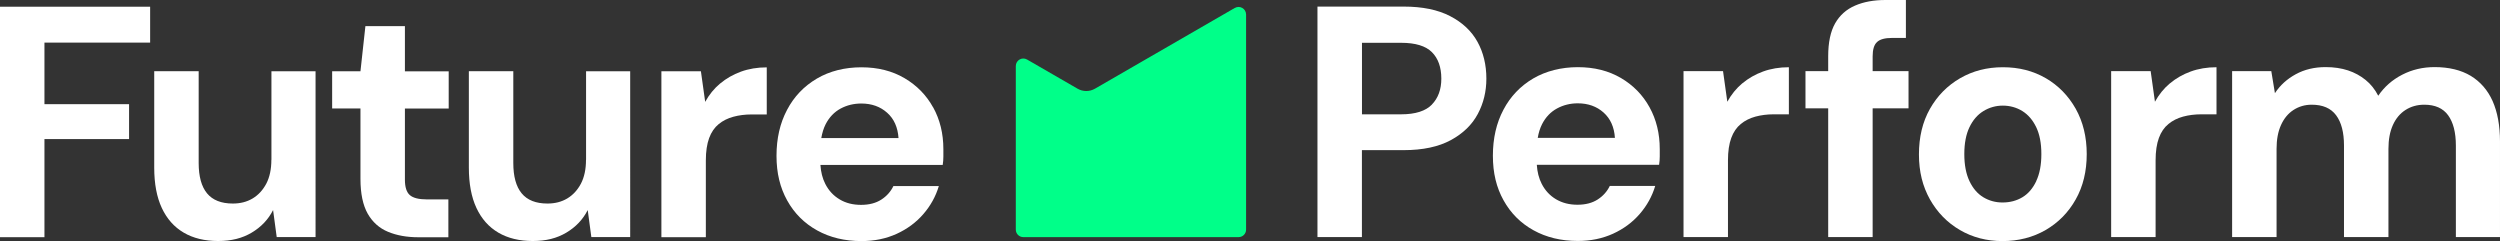 <?xml version="1.0" encoding="UTF-8"?>
<svg id="Layer_1" data-name="Layer 1" xmlns="http://www.w3.org/2000/svg" viewBox="0 0 379.65 36.62">
  <rect x="0" y="0" width="379.65" height="36.62" fill="#333333" stroke="none"/>
  <defs>
    <style>
      .cls-1 {
        fill: #fff;
      }

      .cls-2 {
        fill: #00ff89;
      }
    </style>
  </defs>
  <g>
    <polygon class="cls-1" points="0 36.02 6.75 36.02 6.75 21.12 19.6 21.12 19.6 15.82 6.75 15.82 6.75 6.47 22.8 6.47 22.8 1.02 0 1.02 0 36.02"/>
    <path class="cls-1" d="M41.21,24.27c0,1.43-.26,2.64-.77,3.62-.52.98-1.21,1.73-2.08,2.25-.87.52-1.87.77-3,.77-1.77,0-3.07-.52-3.92-1.55-.85-1.03-1.27-2.57-1.27-4.6v-13.95h-6.75v14.65c0,2.43.38,4.47,1.15,6.12.77,1.65,1.88,2.9,3.33,3.75,1.45.85,3.19,1.27,5.22,1.27s3.67-.42,5.1-1.27c1.43-.85,2.52-1.99,3.25-3.43l.55,4.1h5.9V10.82h-6.7v13.45Z"/>
    <path class="cls-1" d="M61.49,3.97h-6l-.75,6.85h-4.3v5.65h4.3v10.7c0,2.23.37,3.99,1.1,5.28.73,1.28,1.76,2.2,3.08,2.75,1.32.55,2.86.83,4.62.83h4.55v-5.75h-3.3c-1.2,0-2.05-.22-2.55-.65-.5-.43-.75-1.22-.75-2.35v-10.8h6.65v-5.65h-6.65V3.97Z"/>
    <path class="cls-1" d="M88.99,24.27c0,1.43-.26,2.64-.77,3.62-.52.98-1.21,1.73-2.08,2.25-.87.52-1.87.77-3,.77-1.77,0-3.07-.52-3.92-1.55-.85-1.03-1.27-2.57-1.27-4.6v-13.95h-6.75v14.65c0,2.43.38,4.47,1.15,6.12.77,1.65,1.88,2.9,3.33,3.75,1.45.85,3.19,1.27,5.22,1.27s3.67-.42,5.1-1.27c1.43-.85,2.52-1.99,3.25-3.43l.55,4.1h5.9V10.82h-6.7v13.45Z"/>
    <path class="cls-1" d="M109.37,12.67c-.92.77-1.68,1.7-2.28,2.8l-.65-4.65h-6v25.2h6.75v-11.65c0-1.37.17-2.5.5-3.4.33-.9.82-1.61,1.45-2.12.63-.52,1.38-.89,2.23-1.12.85-.23,1.77-.35,2.77-.35h2.3v-7.15c-1.43,0-2.74.22-3.92.65-1.18.43-2.23,1.03-3.15,1.8Z"/>
    <path class="cls-1" d="M141.71,16.32c-1.03-1.87-2.48-3.35-4.35-4.45-1.87-1.1-4.05-1.65-6.55-1.65s-4.83.57-6.77,1.72c-1.95,1.15-3.46,2.73-4.52,4.75-1.07,2.02-1.6,4.34-1.6,6.97s.54,4.83,1.62,6.78c1.08,1.95,2.6,3.47,4.55,4.55,1.95,1.08,4.19,1.62,6.73,1.62,1.97,0,3.75-.37,5.35-1.1,1.6-.73,2.95-1.73,4.05-3s1.88-2.68,2.35-4.25h-6.9c-.4.83-1.01,1.52-1.83,2.05-.82.53-1.84.8-3.08.8s-2.32-.27-3.25-.83c-.93-.55-1.66-1.33-2.18-2.35-.43-.84-.67-1.8-.74-2.88h18.57c.07-.43.1-.86.1-1.28v-1.12c0-2.37-.52-4.48-1.55-6.35ZM124.72,20.97c.14-.79.35-1.49.66-2.1.55-1.07,1.31-1.86,2.27-2.38.97-.52,2.02-.77,3.15-.77,1.57,0,2.88.47,3.92,1.4,1.05.93,1.62,2.22,1.73,3.85h-11.74Z"/>
  </g>
  <g>
    <path class="cls-1" d="M220.22,2.45c-1.87-.97-4.22-1.45-7.05-1.45h-13.1v35h6.75v-13.2h6.35c2.9,0,5.28-.51,7.15-1.52,1.87-1.02,3.23-2.34,4.1-3.98.87-1.63,1.3-3.42,1.3-5.35,0-2.1-.45-3.97-1.35-5.6-.9-1.63-2.28-2.93-4.15-3.9ZM217.45,15.88c-.95.98-2.51,1.48-4.67,1.48h-5.95V6.5h5.95c2.17,0,3.73.48,4.67,1.42.95.95,1.43,2.29,1.43,4.03,0,1.63-.48,2.94-1.43,3.92Z"/>
    <path class="cls-1" d="M246.16,11.85c-1.87-1.1-4.05-1.65-6.55-1.65s-4.83.58-6.78,1.72c-1.95,1.15-3.46,2.73-4.52,4.75-1.07,2.02-1.6,4.34-1.6,6.98s.54,4.83,1.62,6.77c1.08,1.95,2.6,3.47,4.55,4.55,1.95,1.08,4.19,1.62,6.73,1.62,1.97,0,3.75-.37,5.35-1.1,1.6-.73,2.95-1.73,4.05-3,1.1-1.27,1.88-2.68,2.35-4.25h-6.9c-.4.83-1.01,1.52-1.83,2.05-.82.53-1.84.8-3.08.8s-2.32-.28-3.25-.83c-.93-.55-1.66-1.33-2.18-2.35-.43-.84-.67-1.8-.74-2.88h18.57c.07-.43.1-.86.1-1.27v-1.12c0-2.37-.52-4.48-1.55-6.35-1.03-1.87-2.48-3.35-4.35-4.45ZM233.52,20.95c.13-.79.35-1.49.66-2.1.55-1.07,1.31-1.86,2.27-2.38s2.02-.78,3.15-.78c1.57,0,2.88.47,3.92,1.4s1.62,2.22,1.72,3.85h-11.73Z"/>
    <path class="cls-1" d="M264.59,12.65c-.92.77-1.67,1.7-2.28,2.8l-.65-4.65h-6v25.2h6.75v-11.65c0-1.37.17-2.5.5-3.4.33-.9.82-1.61,1.45-2.12.63-.52,1.38-.89,2.22-1.12.85-.23,1.78-.35,2.78-.35h2.3v-7.15c-1.43,0-2.74.22-3.92.65-1.18.43-2.23,1.03-3.15,1.8Z"/>
    <path class="cls-1" d="M284.38,8.55c0-1.03.22-1.76.67-2.17.45-.42,1.21-.62,2.28-.62h2.1V0h-3.1c-1.77,0-3.31.28-4.62.85-1.32.57-2.33,1.47-3.03,2.7-.7,1.23-1.05,2.9-1.05,5v2.25h-3.45v5.65h3.45v19.55h6.75v-19.55h5.45v-5.65h-5.45v-2.25Z"/>
    <path class="cls-1" d="M310.68,11.88c-1.92-1.12-4.09-1.67-6.52-1.67s-4.57.56-6.5,1.67c-1.93,1.12-3.46,2.67-4.58,4.65-1.12,1.98-1.67,4.29-1.67,6.92s.56,4.84,1.67,6.83c1.12,1.98,2.63,3.53,4.55,4.65,1.92,1.12,4.08,1.68,6.47,1.68s4.62-.56,6.55-1.68c1.93-1.12,3.46-2.67,4.57-4.65,1.12-1.98,1.67-4.28,1.67-6.88s-.56-4.89-1.67-6.88c-1.12-1.98-2.63-3.53-4.55-4.65ZM309.23,27.5c-.52,1.1-1.22,1.92-2.1,2.45-.88.53-1.89.8-3.03.8-1.07,0-2.04-.27-2.92-.8-.88-.53-1.58-1.35-2.1-2.45-.52-1.1-.78-2.47-.78-4.1s.26-2.99.78-4.08c.52-1.08,1.22-1.9,2.12-2.45.9-.55,1.88-.83,2.95-.83s2.09.28,2.97.83c.88.55,1.58,1.37,2.1,2.45.52,1.08.78,2.44.78,4.08s-.26,3-.78,4.1Z"/>
    <path class="cls-1" d="M329.53,12.65c-.92.77-1.67,1.7-2.28,2.8l-.65-4.65h-6v25.2h6.75v-11.65c0-1.37.17-2.5.5-3.4.33-.9.82-1.61,1.45-2.12.63-.52,1.38-.89,2.22-1.12.85-.23,1.78-.35,2.78-.35h2.3v-7.15c-1.43,0-2.74.22-3.92.65-1.18.43-2.23,1.03-3.15,1.8Z"/>
    <path class="cls-1" d="M378.53,15.35c-.75-1.67-1.86-2.94-3.32-3.83-1.47-.88-3.3-1.33-5.5-1.33-1.77,0-3.4.38-4.9,1.15s-2.72,1.83-3.65,3.2c-.5-.97-1.14-1.77-1.92-2.4-.78-.63-1.67-1.12-2.67-1.45-1-.33-2.13-.5-3.4-.5-1.7,0-3.21.36-4.53,1.08-1.32.72-2.38,1.67-3.17,2.88l-.55-3.35h-5.95v25.2h6.75v-13.4c0-1.4.22-2.6.67-3.6s1.08-1.77,1.9-2.3c.82-.53,1.74-.8,2.77-.8,1.67,0,2.9.53,3.7,1.6.8,1.07,1.2,2.6,1.2,4.6v13.9h6.75v-13.4c0-1.4.22-2.6.67-3.6s1.09-1.77,1.92-2.3c.83-.53,1.78-.8,2.85-.8,1.63,0,2.84.53,3.62,1.6.78,1.07,1.18,2.6,1.18,4.6v13.9h6.7v-14.5c0-2.43-.38-4.48-1.12-6.15Z"/>
  </g>
  <path class="cls-2" d="M187.51,1.21l-21.23,12.26c-.82.47-1.82.47-2.64,0l-7.67-4.43c-.76-.44-1.71.11-1.71.99v24.84c0,.63.51,1.14,1.14,1.14h32.69c.63,0,1.14-.51,1.14-1.14V2.2c0-.88-.95-1.43-1.71-.99Z"/>
</svg>